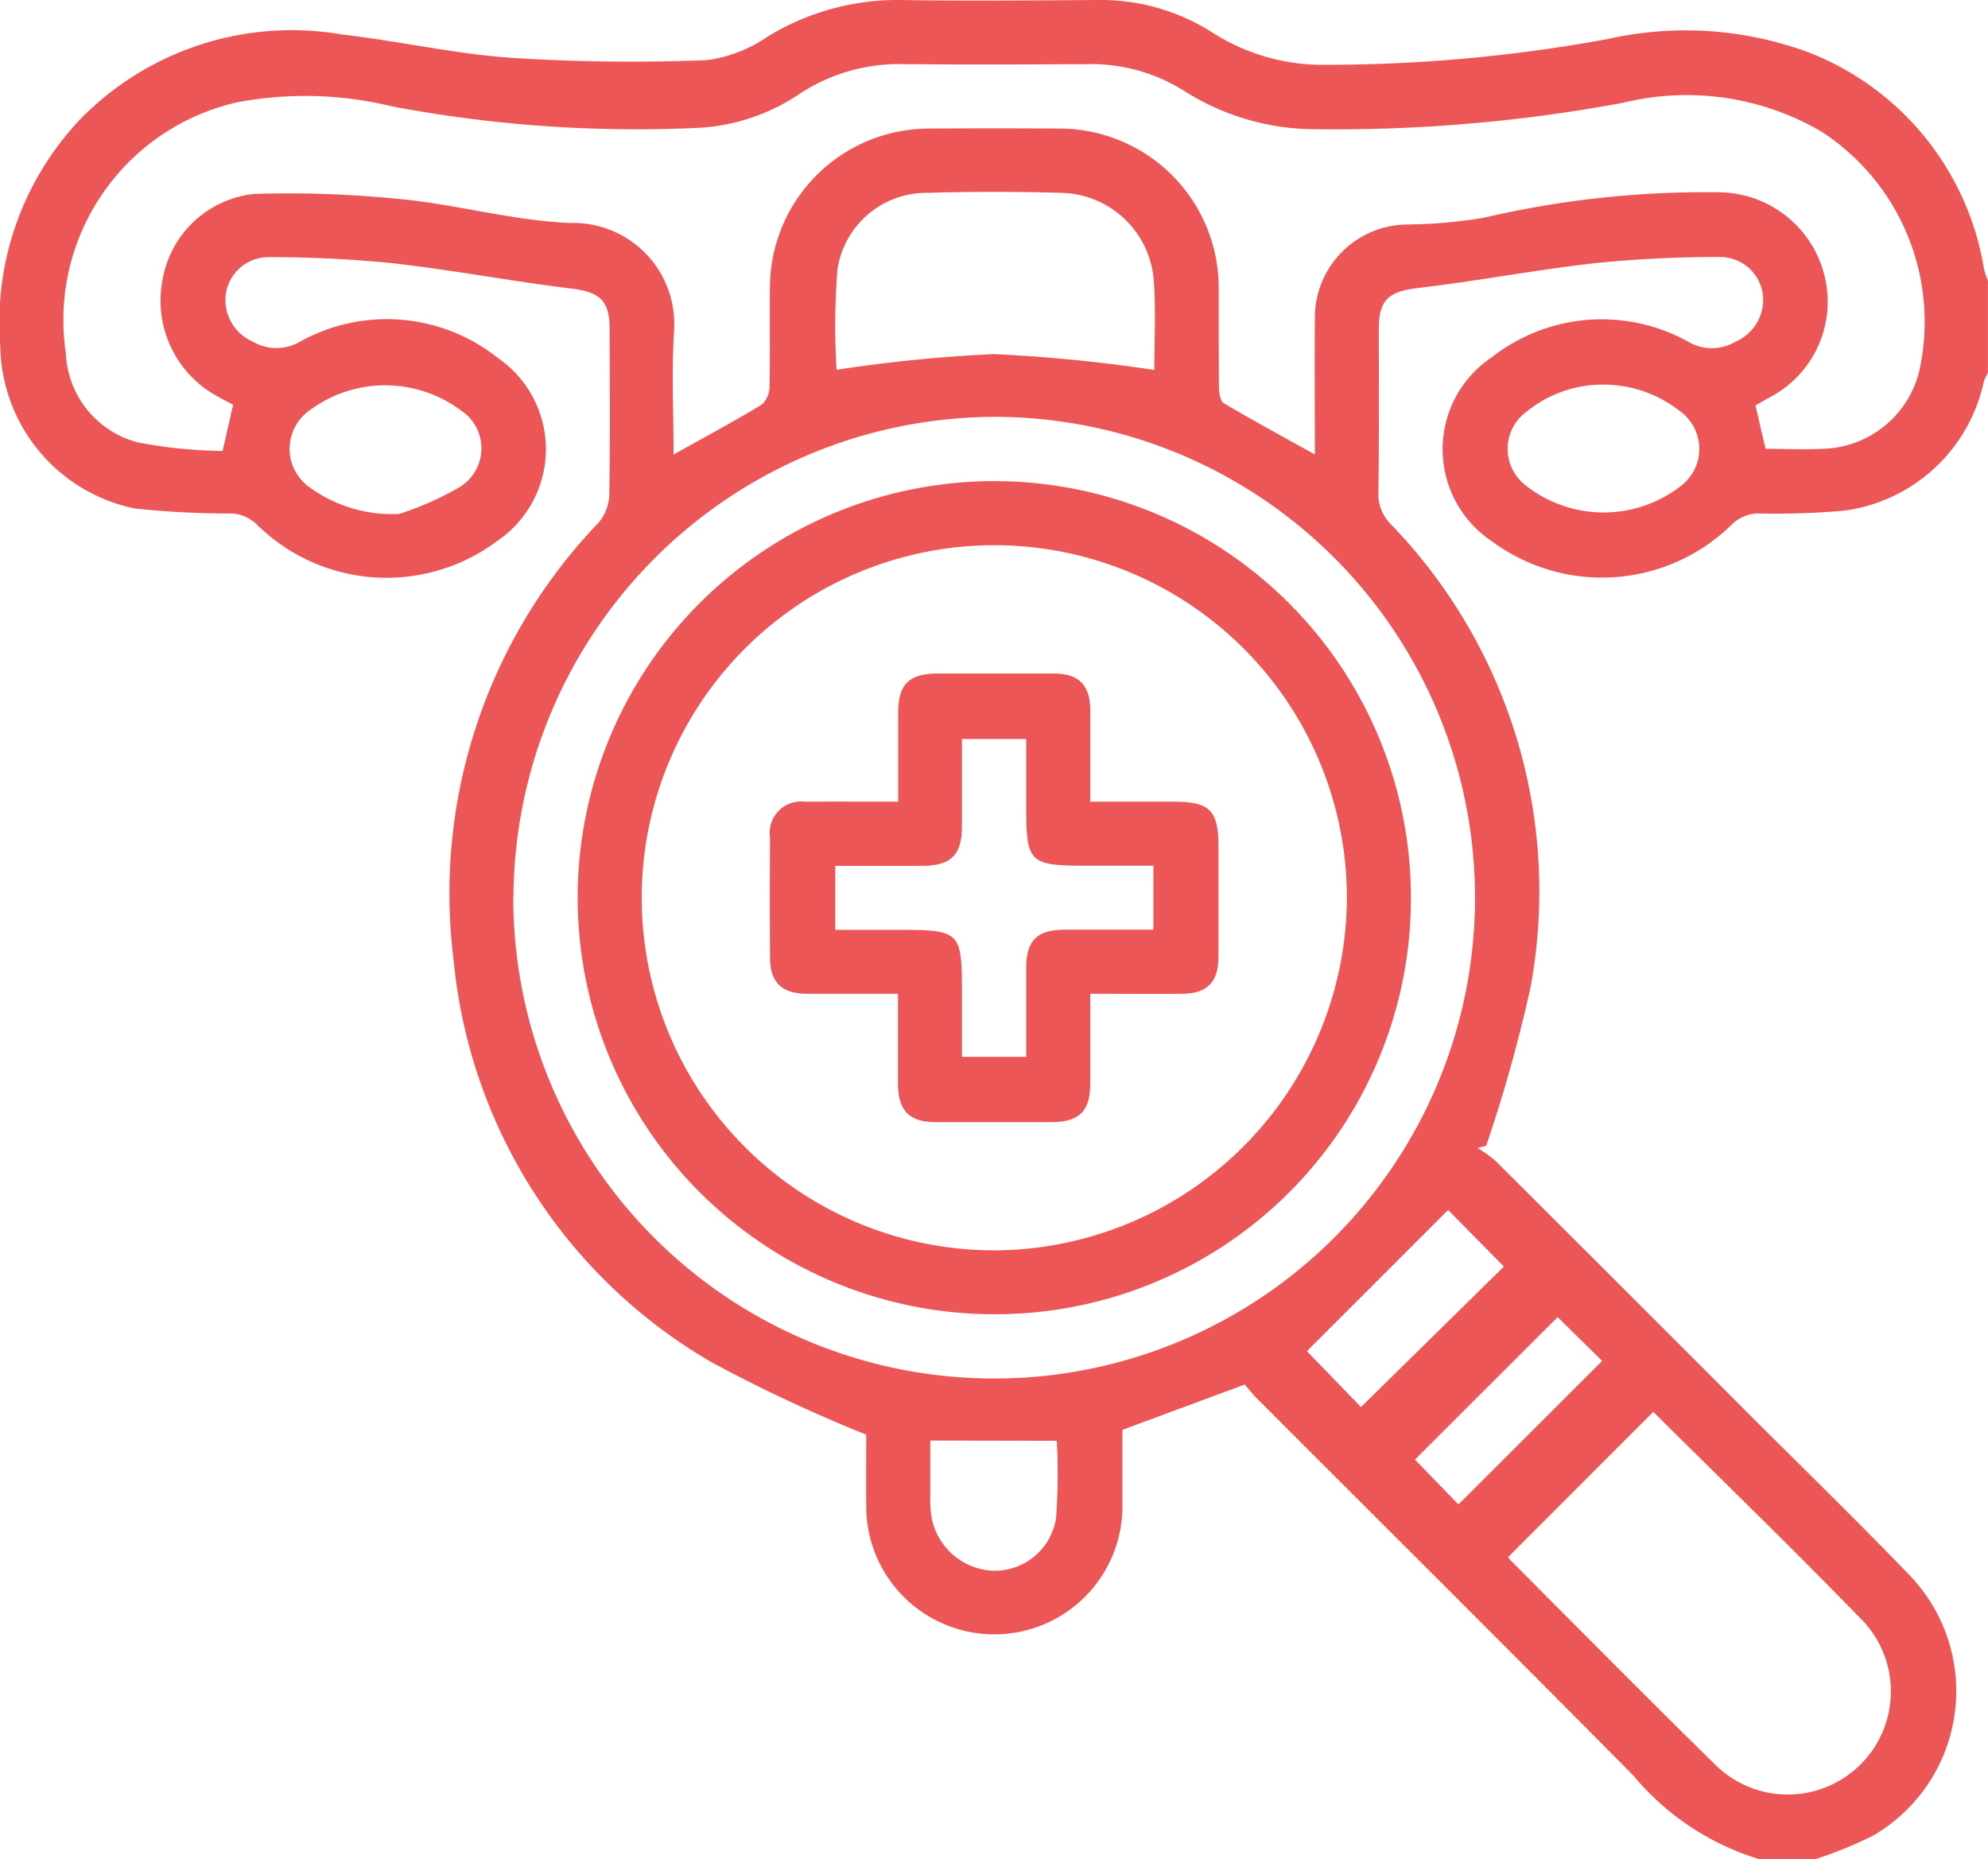 <svg id="womens-health-icon-4" xmlns="http://www.w3.org/2000/svg" xmlns:xlink="http://www.w3.org/1999/xlink" width="42.259" height="39.526" viewBox="0 0 42.259 39.526">
  <defs>
    <clipPath id="clip-path">
      <rect id="Rectangle_225" data-name="Rectangle 225" width="42.258" height="39.526" fill="#ed5656"/>
    </clipPath>
  </defs>
  <g id="Group_617" data-name="Group 617" clip-path="url(#clip-path)">
    <path id="Path_3337" data-name="Path 3337" d="M37.4,39.526a5.614,5.614,0,0,1-2.677-1.777c-2.654-2.684-5.333-5.345-8-8.015-.1-.1-.186-.213-.264-.3l-2.6.964c0,.543,0,1.11,0,1.676a2.723,2.723,0,0,1-5.445,0c-.005-.567,0-1.133,0-1.574a32.126,32.126,0,0,1-3.279-1.535,11.1,11.1,0,0,1-5.492-8.551,11.376,11.376,0,0,1,3.079-9.3.972.972,0,0,0,.23-.586c.02-1.178.01-2.356.007-3.534,0-.625-.225-.79-.841-.863C10.855,5.976,9.6,5.737,8.34,5.595a26.247,26.247,0,0,0-2.63-.128.915.915,0,0,0-.912.8.963.963,0,0,0,.574.994.991.991,0,0,0,1.01,0,3.79,3.79,0,0,1,4.2.348A2.355,2.355,0,0,1,10.57,11.5a3.922,3.922,0,0,1-5.126-.365.837.837,0,0,0-.5-.218,19.482,19.482,0,0,1-2.075-.106A3.577,3.577,0,0,1,.007,7.36a6.276,6.276,0,0,1,1.7-4.826A6.286,6.286,0,0,1,7.278.734c1.2.139,2.378.409,3.576.494a40.2,40.2,0,0,0,4.159.051A2.942,2.942,0,0,0,16.3.79,5.275,5.275,0,0,1,19.126,0c1.4.023,2.81.009,4.215,0A4.4,4.4,0,0,1,25.8.71a4.354,4.354,0,0,0,2.374.668,33.206,33.206,0,0,0,6-.548,7.55,7.55,0,0,1,4.272.283,5.97,5.97,0,0,1,3.73,4.617,1.681,1.681,0,0,0,.082.237V7.926a1.1,1.1,0,0,0-.087.183,3.513,3.513,0,0,1-2.963,2.747,16.693,16.693,0,0,1-1.868.06.83.83,0,0,0-.506.214,3.936,3.936,0,0,1-5.127.373,2.352,2.352,0,0,1,.007-3.91,3.786,3.786,0,0,1,4.17-.33.989.989,0,0,0,1.01,0,.97.97,0,0,0,.58-.992.915.915,0,0,0-.908-.807,26.03,26.03,0,0,0-2.631.127c-1.264.142-2.516.382-3.779.53-.62.073-.844.235-.846.858,0,1.164.007,2.328-.009,3.492a.892.892,0,0,0,.262.672,11.223,11.223,0,0,1,2.972,9.843,31.633,31.633,0,0,1-.943,3.372l-.183.048a2.832,2.832,0,0,1,.382.274q2.7,2.69,5.392,5.388c1.124,1.124,2.264,2.233,3.367,3.377a3.554,3.554,0,0,1-.747,5.586,9.109,9.109,0,0,1-1.209.492Zm.13-29.985c.415,0,.813.02,1.208,0A2.167,2.167,0,0,0,40.835,7.7a4.815,4.815,0,0,0-2.113-4.9,5.678,5.678,0,0,0-4.231-.613,33.374,33.374,0,0,1-6.513.56A5.191,5.191,0,0,1,25.2,1.95a3.712,3.712,0,0,0-2.1-.586c-1.292.007-2.583.011-3.875,0a3.854,3.854,0,0,0-2.215.622,4.228,4.228,0,0,1-2.191.733,28.024,28.024,0,0,1-6.477-.455,7.8,7.8,0,0,0-3.295-.09A4.744,4.744,0,0,0,1.4,7.51,2.043,2.043,0,0,0,2.933,9.405a10.115,10.115,0,0,0,1.8.182l.222-.981c-.138-.075-.275-.144-.407-.222A2.315,2.315,0,0,1,3.457,5.943,2.211,2.211,0,0,1,5.4,4.123a23.366,23.366,0,0,1,3.183.117c1.194.121,2.373.46,3.566.5a2.145,2.145,0,0,1,2.179,2.284c-.053.87-.01,1.746-.01,2.639.659-.368,1.279-.7,1.88-1.065a.519.519,0,0,0,.16-.384c.016-.709,0-1.419.009-2.129a3.386,3.386,0,0,1,3.371-3.352q1.384-.009,2.768,0a3.387,3.387,0,0,1,3.4,3.415c0,.7,0,1.391.005,2.086,0,.116.028.291.1.336.627.371,1.269.718,1.939,1.091,0-.988-.006-1.951,0-2.913a1.98,1.98,0,0,1,1.932-1.975,10.721,10.721,0,0,0,1.65-.142,20.726,20.726,0,0,1,5.014-.543,2.329,2.329,0,0,1,2.244,1.8,2.294,2.294,0,0,1-1.161,2.554c-.108.059-.214.122-.313.178l.215.926m-26.62,9.508A10.222,10.222,0,1,0,21.148,8.862,10.257,10.257,0,0,0,10.915,19.049M35.148,30.011,32.061,33.1a.226.226,0,0,0,.044.067c1.453,1.455,2.9,2.921,4.365,4.358a2.192,2.192,0,0,0,3.174-3.02c-1.479-1.527-3.006-3.007-4.5-4.49M17.786,7.861a31.209,31.209,0,0,1,3.339-.333,32.8,32.8,0,0,1,3.412.337c0-.558.035-1.211-.008-1.859A2.015,2.015,0,0,0,22.55,4.1q-1.423-.042-2.849,0a1.911,1.911,0,0,0-1.9,1.634,15.484,15.484,0,0,0-.019,2.125m-9.3,3.068a6.572,6.572,0,0,0,1.291-.573.963.963,0,0,0,.034-1.622,2.693,2.693,0,0,0-3.23-.005,1,1,0,0,0,.011,1.638,3,3,0,0,0,1.893.562M34.072,8.176a2.569,2.569,0,0,0-1.641.591.977.977,0,0,0,0,1.552,2.674,2.674,0,0,0,3.292.018.99.99,0,0,0-.029-1.609,2.624,2.624,0,0,0-1.618-.551M30.781,25.725l-3,3,1.15,1.188,3.038-2.988-1.185-1.2m-11.009,4.9c0,.372,0,.766,0,1.159a2.662,2.662,0,0,0,.019.424A1.392,1.392,0,0,0,21.1,33.392a1.321,1.321,0,0,0,1.349-1.118,12.619,12.619,0,0,0,.015-1.644ZM33.111,28,30.077,31.03l.925.953,3.055-3.051L33.111,28" transform="translate(0 0)" fill="#ed5656"/>
    <path id="Path_3338" data-name="Path 3338" d="M152.773,137.571a8.856,8.856,0,1,1,8.85-8.84,8.841,8.841,0,0,1-8.85,8.84m7.489-8.874a7.495,7.495,0,1,0-7.445,7.515,7.524,7.524,0,0,0,7.445-7.515" transform="translate(-131.631 -109.631)" fill="#ed5656"/>
    <path id="Path_3339" data-name="Path 3339" d="M194.517,174.56c-.684,0-1.307,0-1.93,0-.544,0-.791-.238-.794-.765q-.008-1.277,0-2.555a.668.668,0,0,1,.752-.763c.637-.006,1.274,0,1.972,0,0-.639,0-1.258,0-1.876s.222-.847.838-.849c.823,0,1.646,0,2.469,0,.535,0,.772.244.776.783,0,.624,0,1.248,0,1.941h1.779c.761,0,.946.187.946.956s0,1.561,0,2.342c0,.539-.242.782-.774.786-.635.005-1.27,0-1.951,0,0,.657,0,1.277,0,1.9,0,.594-.231.825-.818.828q-1.235,0-2.469,0c-.56,0-.793-.24-.8-.806,0-.622,0-1.244,0-1.918m5.43-2.726h-1.382c-1.272,0-1.323-.05-1.323-1.3v-1.395h-1.366c0,.637,0,1.245,0,1.853s-.226.842-.845.844-1.237,0-1.847,0V173.2h1.264c1.419,0,1.428.01,1.428,1.409V175.9h1.366c0-.641,0-1.262,0-1.882,0-.593.229-.819.823-.821.62,0,1.24,0,1.881,0Z" transform="translate(-175.424 -153.433)" fill="#ed5656"/>
  </g>
</svg>
